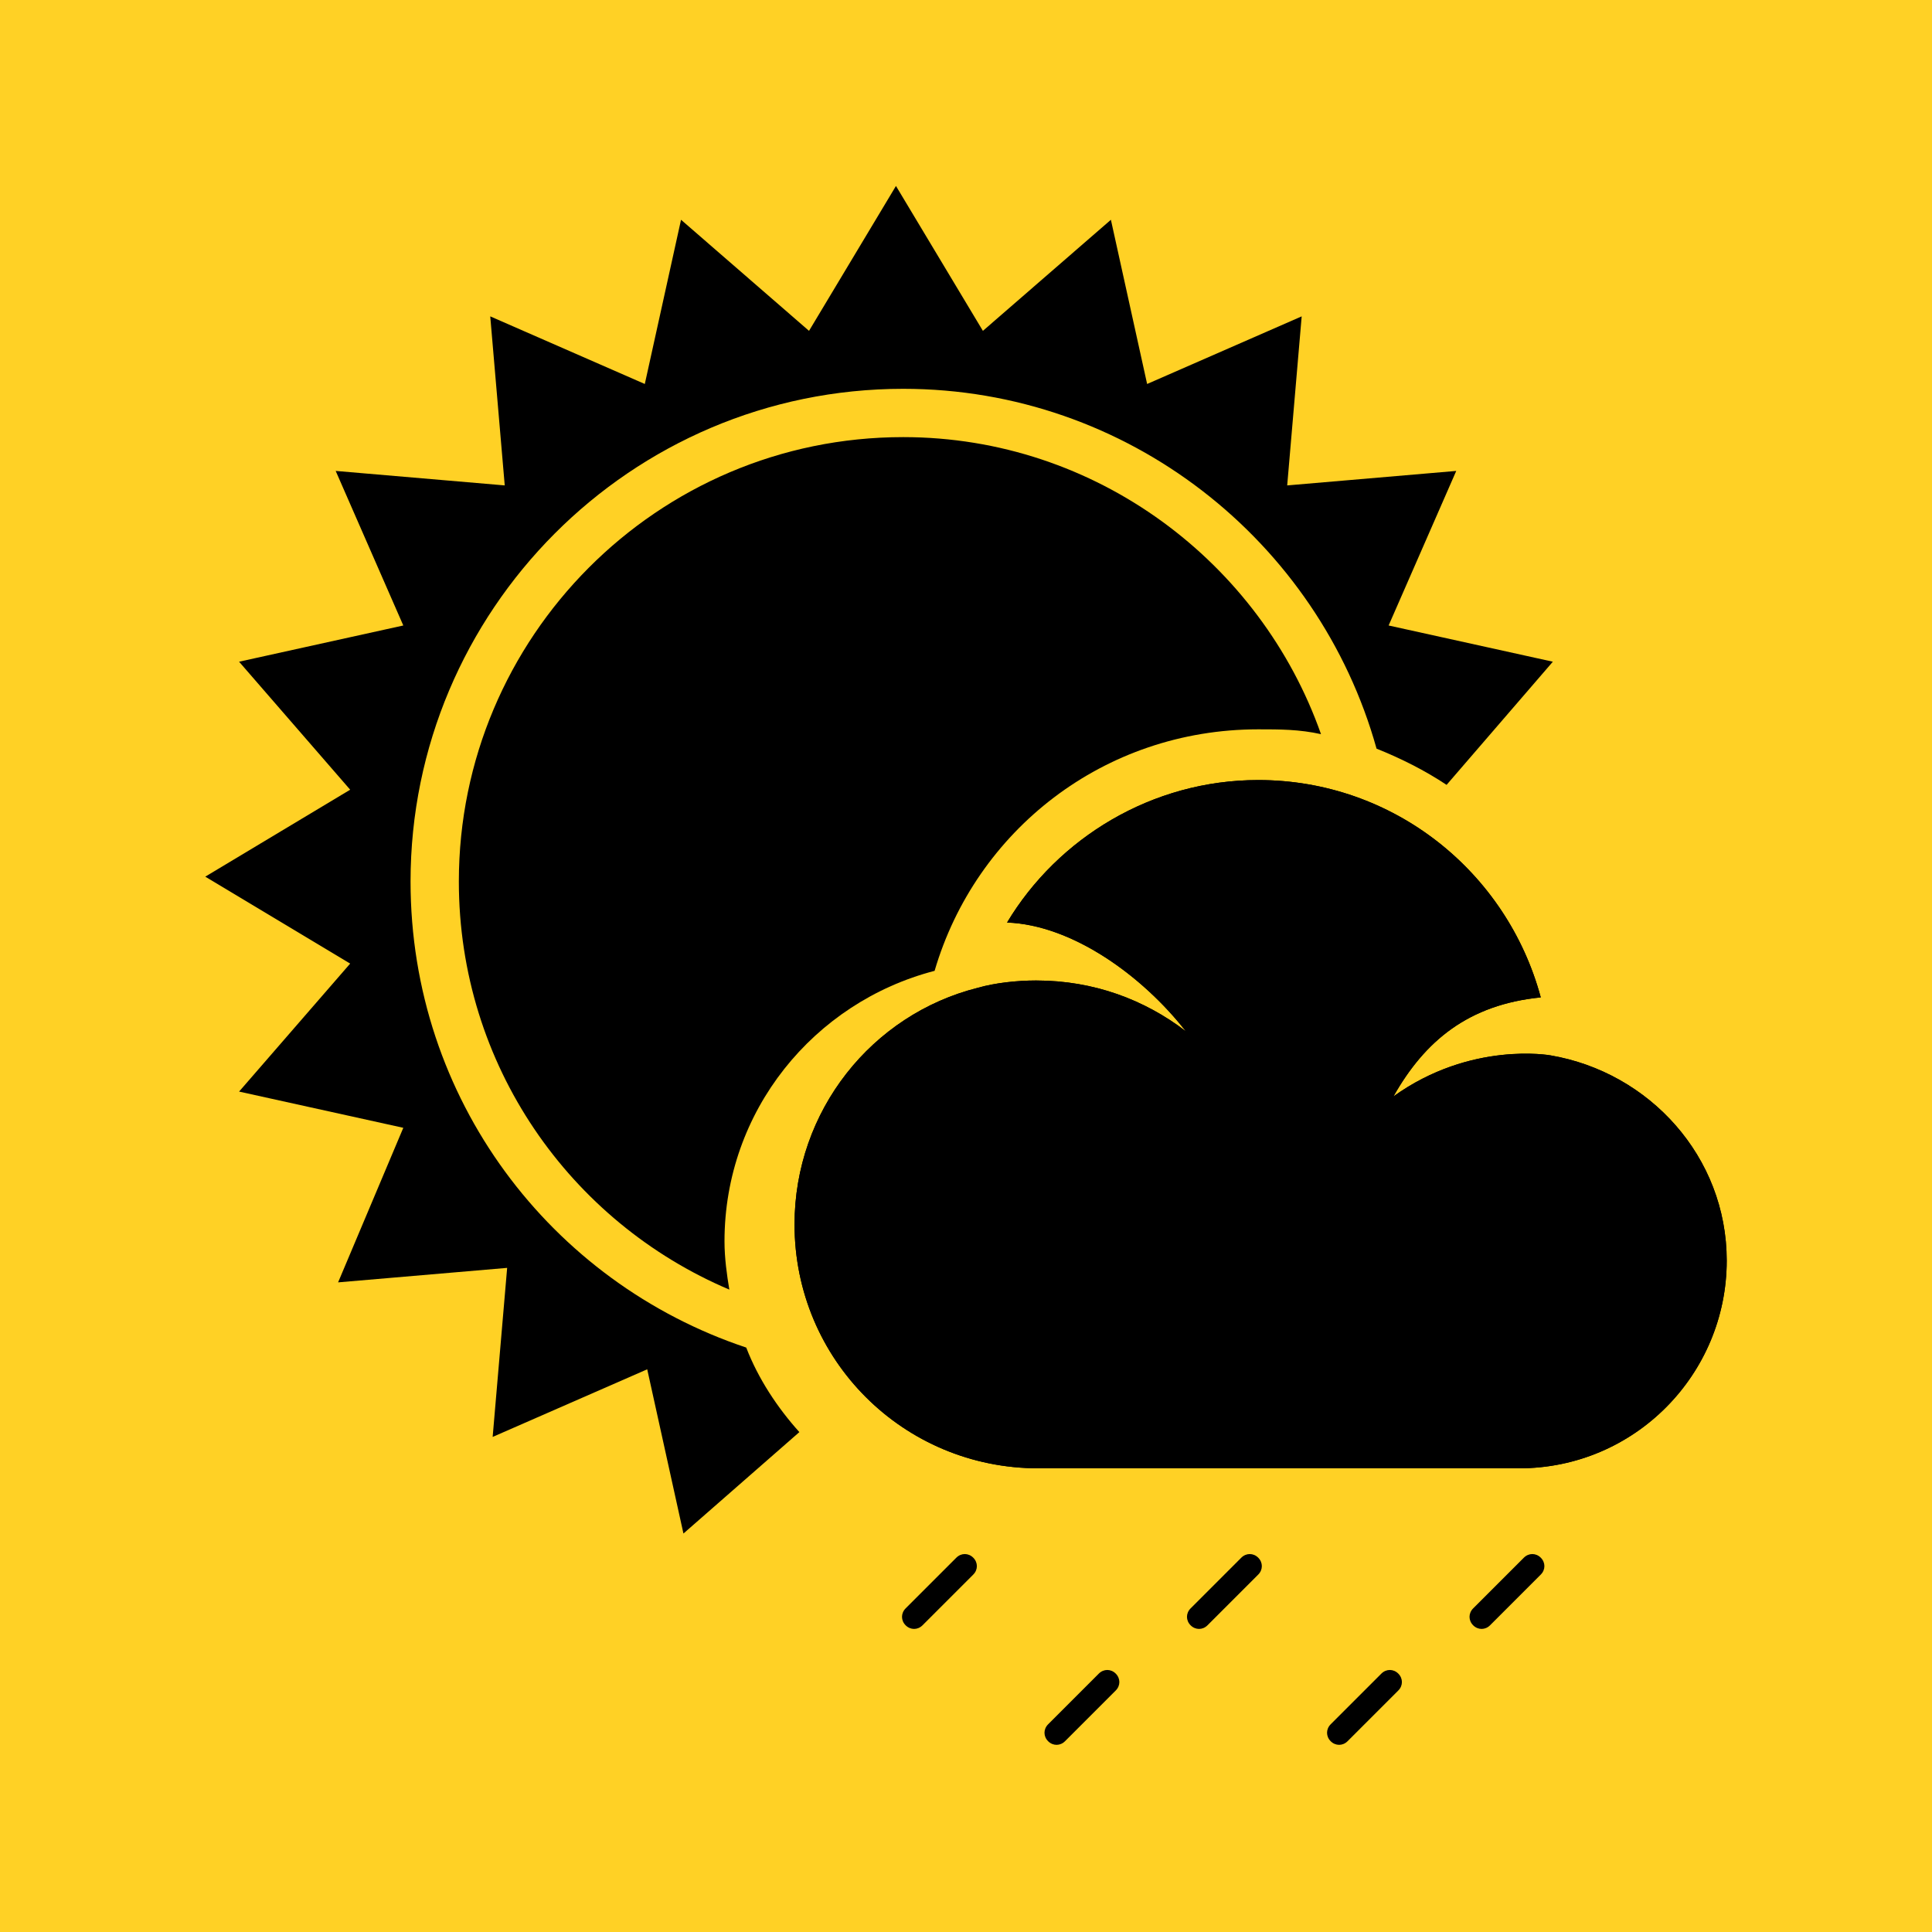 <?xml version="1.0" encoding="utf-8"?>
<!-- Generator: Adobe Illustrator 25.2.3, SVG Export Plug-In . SVG Version: 6.00 Build 0)  -->
<svg version="1.1" id="Layer_1" xmlns="http://www.w3.org/2000/svg" xmlns:xlink="http://www.w3.org/1999/xlink" x="0px" y="0px"
	 viewBox="0 0 80 80" style="enable-background:new 0 0 80 80;" xml:space="preserve">
<style type="text/css">
	.st0{fill:#FFD125;}
</style>
<rect class="st0" width="80" height="80"/>
<g>
	<g>
		<g>
			<path d="M64.2,43.7c0,0-3.3-0.6-6.5,1.7c1.3-2.3,3.1-3.8,6.1-4.1c-1.4-5.2-6.1-9-11.7-9c-4.4,0-8.3,2.4-10.4,5.9
				c2.7,0.1,5.6,2.2,7.4,4.5c-1.7-1.3-3.8-2.1-6.2-2.1c-0.8,0-1.7,0.1-2.4,0.3c0,0,0,0,0-0.1c0,0,0,0,0,0.1
				c-4.4,1.1-7.6,5.1-7.6,9.8c0,5.6,4.5,10.1,10.1,10.1h19.9c4.8,0,8.6-3.9,8.6-8.6C71.5,47.9,68.3,44.4,64.2,43.7z"/>
		</g>
		<g>
			<path d="M38.2,67.3c-0.2,0.2-0.5,0.2-0.7,0l0,0c-0.2-0.2-0.2-0.5,0-0.7l2.1-2.1c0.2-0.2,0.5-0.2,0.7,0l0,0c0.2,0.2,0.2,0.5,0,0.7
				L38.2,67.3z"/>
		</g>
		<g>
			<path d="M50,67.3c-0.2,0.2-0.5,0.2-0.7,0l0,0c-0.2-0.2-0.2-0.5,0-0.7l2.1-2.1c0.2-0.2,0.5-0.2,0.7,0l0,0c0.2,0.2,0.2,0.5,0,0.7
				L50,67.3z"/>
		</g>
		<g>
			<path d="M61.7,67.3c-0.2,0.2-0.5,0.2-0.7,0l0,0c-0.2-0.2-0.2-0.5,0-0.7l2.1-2.1c0.2-0.2,0.5-0.2,0.7,0l0,0c0.2,0.2,0.2,0.5,0,0.7
				L61.7,67.3z"/>
		</g>
		<g>
			<path d="M44.1,72.1c-0.2,0.2-0.5,0.2-0.7,0l0,0c-0.2-0.2-0.2-0.5,0-0.7l2.1-2.1c0.2-0.2,0.5-0.2,0.7,0l0,0c0.2,0.2,0.2,0.5,0,0.7
				L44.1,72.1z"/>
		</g>
		<g>
			<path d="M55.8,72.1c-0.2,0.2-0.5,0.2-0.7,0l0,0c-0.2-0.2-0.2-0.5,0-0.7l2.1-2.1c0.2-0.2,0.5-0.2,0.7,0l0,0c0.2,0.2,0.2,0.5,0,0.7
				L55.8,72.1z"/>
		</g>
	</g>
	<g>
		<path d="M64.2,43.7c0,0-3.3-0.6-6.5,1.7c1.3-2.3,3.1-3.8,6.1-4.1c-1.4-5.2-6.1-9-11.7-9c-4.4,0-8.3,2.4-10.4,5.9
			c2.7,0.1,5.6,2.2,7.4,4.5c-1.7-1.3-3.8-2.1-6.2-2.1c-0.8,0-1.7,0.1-2.4,0.3c0,0,0,0,0-0.1c0,0,0,0,0,0.1c-4.4,1.1-7.6,5.1-7.6,9.8
			c0,5.6,4.5,10.1,10.1,10.1h19.9c4.8,0,8.6-3.9,8.6-8.6C71.5,47.9,68.3,44.4,64.2,43.7z"/>
	</g>
	<g>
		<path d="M30.9,55.8C22.8,53.1,17,45.5,17,36.5c0-11.2,9.1-20.4,20.4-20.4c9.3,0,17.2,6.3,19.6,14.9c1,0.4,2,0.9,2.9,1.5l4.4-5.1
			l-6.8-1.5l2.8-6.4l-7,0.6l0.6-7l-6.4,2.8L46,9.1l-5.3,4.6l-3.6-6l-3.6,6l-5.3-4.6l-1.5,6.8l-6.4-2.8l0.6,7l-7-0.6l2.8,6.4
			l-6.8,1.5l4.6,5.3l-6,3.6l6,3.6l-4.6,5.3l6.8,1.5L14,53.1l7-0.6l-0.6,7l6.4-2.8l1.5,6.8l4.8-4.2C32.2,58.3,31.4,57.1,30.9,55.8z"
			/>
		<path d="M54.7,30.4c-2.5-7.1-9.3-12.3-17.3-12.3C27.2,18.1,19,26.4,19,36.5c0,7.6,4.6,14.1,11.2,16.9c-0.1-0.6-0.2-1.3-0.2-2
			c0-5.4,3.7-9.9,8.7-11.2c0,0,0-0.1,0-0.1c0,0,0,0,0,0.1c0,0,0,0,0,0c1.7-5.8,7-10,13.4-10C53,30.2,53.8,30.2,54.7,30.4z"/>
	</g>
</g>
</svg>
